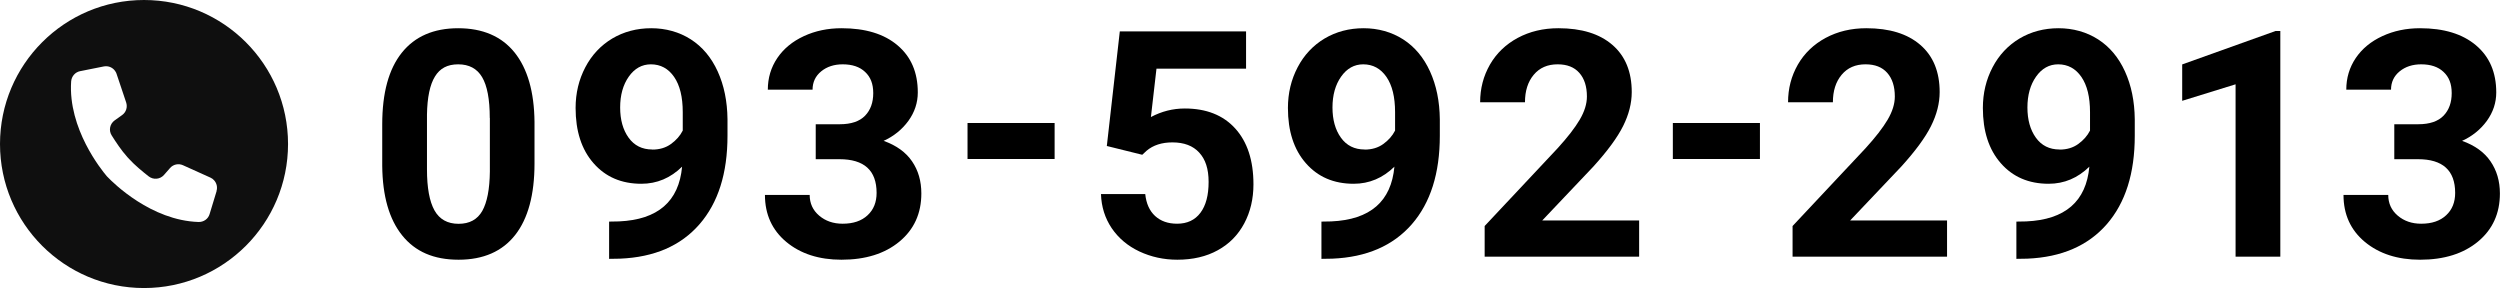 <?xml version="1.0" encoding="UTF-8"?><svg id="uuid-7906ef64-ca27-4069-95a2-7965491e18e1" xmlns="http://www.w3.org/2000/svg" width="260.38" height="30" viewBox="0 0 260.38 30"><defs><style>.uuid-3f1afa0a-c2ce-4829-aee2-f7d59dbdf19b{fill:#0f0f0f;}</style></defs><g id="uuid-32f1905e-46d8-4b43-b4d0-85bf44661123"><path d="M55.67,17.03c0,3.24-.67,5.73-2.01,7.44s-3.31,2.58-5.9,2.58-4.51-.84-5.87-2.53-2.05-4.1-2.08-7.25v-4.32c0-3.28.68-5.76,2.04-7.46,1.36-1.7,3.32-2.55,5.87-2.55s4.51.84,5.87,2.52c1.35,1.68,2.05,4.1,2.08,7.24v4.32ZM51.01,12.28c0-1.95-.27-3.36-.8-4.25-.53-.89-1.36-1.33-2.49-1.33s-1.9.42-2.42,1.27c-.52.84-.8,2.16-.83,3.96v5.71c0,1.91.26,3.34.78,4.27s1.36,1.4,2.51,1.4,1.96-.45,2.47-1.34c.5-.89.77-2.26.79-4.1v-5.58Z"/><path d="M71.05,17.35c-1.21,1.19-2.63,1.79-4.25,1.79-2.07,0-3.73-.71-4.98-2.14-1.25-1.42-1.87-3.34-1.87-5.76,0-1.54.34-2.95,1.01-4.23.67-1.28,1.61-2.28,2.81-3,1.2-.71,2.56-1.07,4.06-1.07s2.92.39,4.12,1.16,2.14,1.89,2.8,3.34,1,3.11,1.02,4.98v1.72c0,3.91-.97,6.98-2.92,9.22s-4.7,3.43-8.27,3.58l-1.14.02v-3.88l1.03-.02c4.05-.18,6.24-2.08,6.57-5.7ZM67.94,15.58c.75,0,1.4-.19,1.94-.58s.95-.85,1.23-1.4v-1.92c0-1.58-.3-2.8-.9-3.67s-1.41-1.31-2.42-1.31c-.93,0-1.7.43-2.3,1.28-.6.85-.9,1.93-.9,3.21s.29,2.33.88,3.15c.59.82,1.41,1.23,2.47,1.23Z"/><path d="M84.99,12.94h2.48c1.18,0,2.06-.3,2.63-.89s.85-1.38.85-2.35-.28-1.68-.85-2.21c-.56-.53-1.34-.79-2.33-.79-.89,0-1.64.24-2.24.73-.6.49-.9,1.13-.9,1.91h-4.66c0-1.22.33-2.32.99-3.3.66-.97,1.58-1.73,2.77-2.28,1.19-.55,2.49-.82,3.92-.82,2.48,0,4.43.59,5.83,1.78,1.41,1.19,2.11,2.82,2.11,4.91,0,1.07-.33,2.06-.98,2.96-.66.9-1.52,1.6-2.58,2.08,1.32.47,2.31,1.18,2.96,2.13s.97,2.06.97,3.35c0,2.08-.76,3.75-2.28,5.01-1.52,1.26-3.53,1.89-6.04,1.89-2.34,0-4.26-.62-5.74-1.85s-2.23-2.87-2.23-4.9h4.66c0,.88.33,1.6.99,2.16.66.56,1.47.84,2.44.84,1.11,0,1.97-.29,2.6-.88.63-.58.94-1.36.94-2.33,0-2.34-1.29-3.51-3.87-3.51h-2.47v-3.64Z"/><path d="M109.84,16.56h-9.07v-3.75h9.07v3.75Z"/><path d="M115.28,15.19l1.35-11.92h13.15v3.88h-9.33l-.58,5.04c1.11-.59,2.28-.89,3.53-.89,2.23,0,3.99.69,5.25,2.08s1.9,3.32,1.9,5.82c0,1.51-.32,2.87-.96,4.07-.64,1.2-1.55,2.13-2.75,2.79-1.19.66-2.6.99-4.22.99-1.42,0-2.73-.29-3.95-.86-1.21-.57-2.17-1.38-2.88-2.42-.7-1.04-1.08-2.23-1.12-3.56h4.61c.1.98.44,1.74,1.02,2.28.59.54,1.35.81,2.3.81,1.05,0,1.86-.38,2.43-1.14.57-.76.85-1.83.85-3.21s-.33-2.35-.98-3.06-1.58-1.06-2.79-1.06c-1.11,0-2,.29-2.69.87l-.45.42-3.71-.92Z"/><path d="M145.24,17.35c-1.21,1.19-2.63,1.79-4.25,1.79-2.07,0-3.73-.71-4.98-2.14-1.25-1.42-1.87-3.34-1.87-5.76,0-1.54.34-2.95,1.01-4.23.67-1.28,1.61-2.28,2.81-3,1.2-.71,2.56-1.07,4.06-1.07s2.92.39,4.12,1.16c1.2.77,2.14,1.89,2.8,3.34s1,3.11,1.02,4.98v1.72c0,3.91-.97,6.98-2.92,9.22-1.95,2.23-4.7,3.43-8.27,3.58l-1.14.02v-3.88l1.03-.02c4.05-.18,6.24-2.08,6.57-5.7ZM142.13,15.58c.75,0,1.4-.19,1.94-.58.54-.39.95-.85,1.23-1.4v-1.92c0-1.58-.3-2.8-.9-3.67-.6-.87-1.41-1.31-2.42-1.31-.93,0-1.7.43-2.3,1.28-.6.85-.9,1.93-.9,3.21s.29,2.33.88,3.15c.59.82,1.41,1.23,2.47,1.23Z"/><path d="M170.71,26.73h-16.08v-3.19l7.59-8.09c1.04-1.14,1.81-2.13,2.31-2.98.5-.85.75-1.65.75-2.42,0-1.04-.26-1.86-.79-2.46-.53-.6-1.28-.89-2.26-.89-1.05,0-1.88.36-2.49,1.09-.61.73-.91,1.68-.91,2.86h-4.67c0-1.43.34-2.73,1.02-3.92.68-1.18,1.65-2.11,2.89-2.78,1.25-.67,2.66-1.01,4.24-1.01,2.42,0,4.29.58,5.63,1.74,1.34,1.16,2.01,2.8,2.01,4.91,0,1.16-.3,2.34-.9,3.54s-1.63,2.6-3.09,4.21l-5.33,5.62h10.09v3.75Z"/><path d="M183.3,16.56h-9.07v-3.75h9.07v3.75Z"/><path d="M202.78,26.73h-16.08v-3.19l7.59-8.09c1.04-1.14,1.81-2.13,2.31-2.98.5-.85.75-1.65.75-2.42,0-1.04-.26-1.86-.79-2.46-.53-.6-1.28-.89-2.26-.89-1.05,0-1.88.36-2.49,1.09-.61.73-.91,1.68-.91,2.86h-4.67c0-1.43.34-2.73,1.02-3.92.68-1.18,1.65-2.11,2.89-2.78,1.25-.67,2.66-1.01,4.24-1.01,2.42,0,4.29.58,5.63,1.74,1.34,1.16,2.01,2.8,2.01,4.91,0,1.16-.3,2.34-.9,3.54s-1.63,2.6-3.09,4.21l-5.33,5.62h10.09v3.75Z"/><path d="M217.62,17.35c-1.21,1.19-2.63,1.79-4.25,1.79-2.07,0-3.73-.71-4.98-2.14-1.25-1.42-1.87-3.34-1.87-5.76,0-1.54.34-2.95,1.01-4.23.67-1.28,1.61-2.28,2.81-3,1.2-.71,2.56-1.07,4.06-1.07s2.92.39,4.12,1.16c1.2.77,2.14,1.89,2.8,3.34s1,3.11,1.02,4.98v1.72c0,3.91-.97,6.98-2.92,9.22-1.95,2.23-4.7,3.43-8.27,3.58l-1.14.02v-3.88l1.03-.02c4.05-.18,6.24-2.08,6.57-5.7ZM214.51,15.58c.75,0,1.4-.19,1.94-.58.54-.39.95-.85,1.23-1.4v-1.92c0-1.58-.3-2.8-.9-3.67-.6-.87-1.41-1.31-2.42-1.31-.93,0-1.7.43-2.3,1.28-.6.85-.9,1.93-.9,3.21s.29,2.33.88,3.15c.59.82,1.41,1.23,2.47,1.23Z"/><path d="M237.5,26.73h-4.66V8.78l-5.56,1.72v-3.79l9.72-3.48h.5v23.49Z"/><path d="M249.39,12.94h2.48c1.18,0,2.06-.3,2.63-.89s.85-1.38.85-2.35-.28-1.68-.85-2.21c-.56-.53-1.34-.79-2.33-.79-.89,0-1.64.24-2.24.73-.6.49-.9,1.13-.9,1.91h-4.66c0-1.22.33-2.32.99-3.3.66-.97,1.58-1.73,2.77-2.28,1.19-.55,2.49-.82,3.92-.82,2.48,0,4.42.59,5.83,1.78,1.41,1.19,2.11,2.82,2.11,4.91,0,1.07-.33,2.06-.98,2.96-.66.9-1.52,1.6-2.58,2.08,1.32.47,2.31,1.18,2.96,2.13.65.95.98,2.06.98,3.35,0,2.08-.76,3.75-2.28,5.01-1.52,1.26-3.53,1.89-6.03,1.89-2.34,0-4.26-.62-5.75-1.85-1.49-1.24-2.23-2.87-2.23-4.9h4.66c0,.88.33,1.6.99,2.16.66.56,1.47.84,2.44.84,1.11,0,1.97-.29,2.6-.88.63-.58.94-1.36.94-2.33,0-2.34-1.29-3.51-3.87-3.51h-2.47v-3.64Z"/><path class="uuid-3f1afa0a-c2ce-4829-aee2-f7d59dbdf19b" d="M15,0C6.72,0,0,6.72,0,15s6.72,15,15,15,15-6.72,15-15S23.28,0,15,0ZM22.56,19.9l-.73,2.4c-.15.51-.63.84-1.16.82-4.93-.16-8.87-4.06-9.46-4.68h0s-.02-.02-.04-.04c-.02-.03-.04-.04-.04-.04h0c-.56-.66-4.05-4.96-3.72-9.88.04-.53.42-.97.94-1.07l2.46-.49c.41-.08.82.06,1.09.36.1.12.19.25.24.41l1,2.98c.16.49,0,1.02-.43,1.32l-.77.55c-.5.36-.64,1.04-.31,1.56.42.67,1.02,1.58,1.62,2.24.02.02.04.04.05.06h0s.03.03.04.04c.01.01.03.03.04.04h0s.04.04.05.06c.6.66,1.44,1.35,2.07,1.84.49.37,1.18.3,1.58-.16l.63-.72c.34-.39.89-.5,1.35-.29l2.86,1.29c.15.07.28.16.38.28.27.3.37.72.25,1.12Z"/></g></svg>